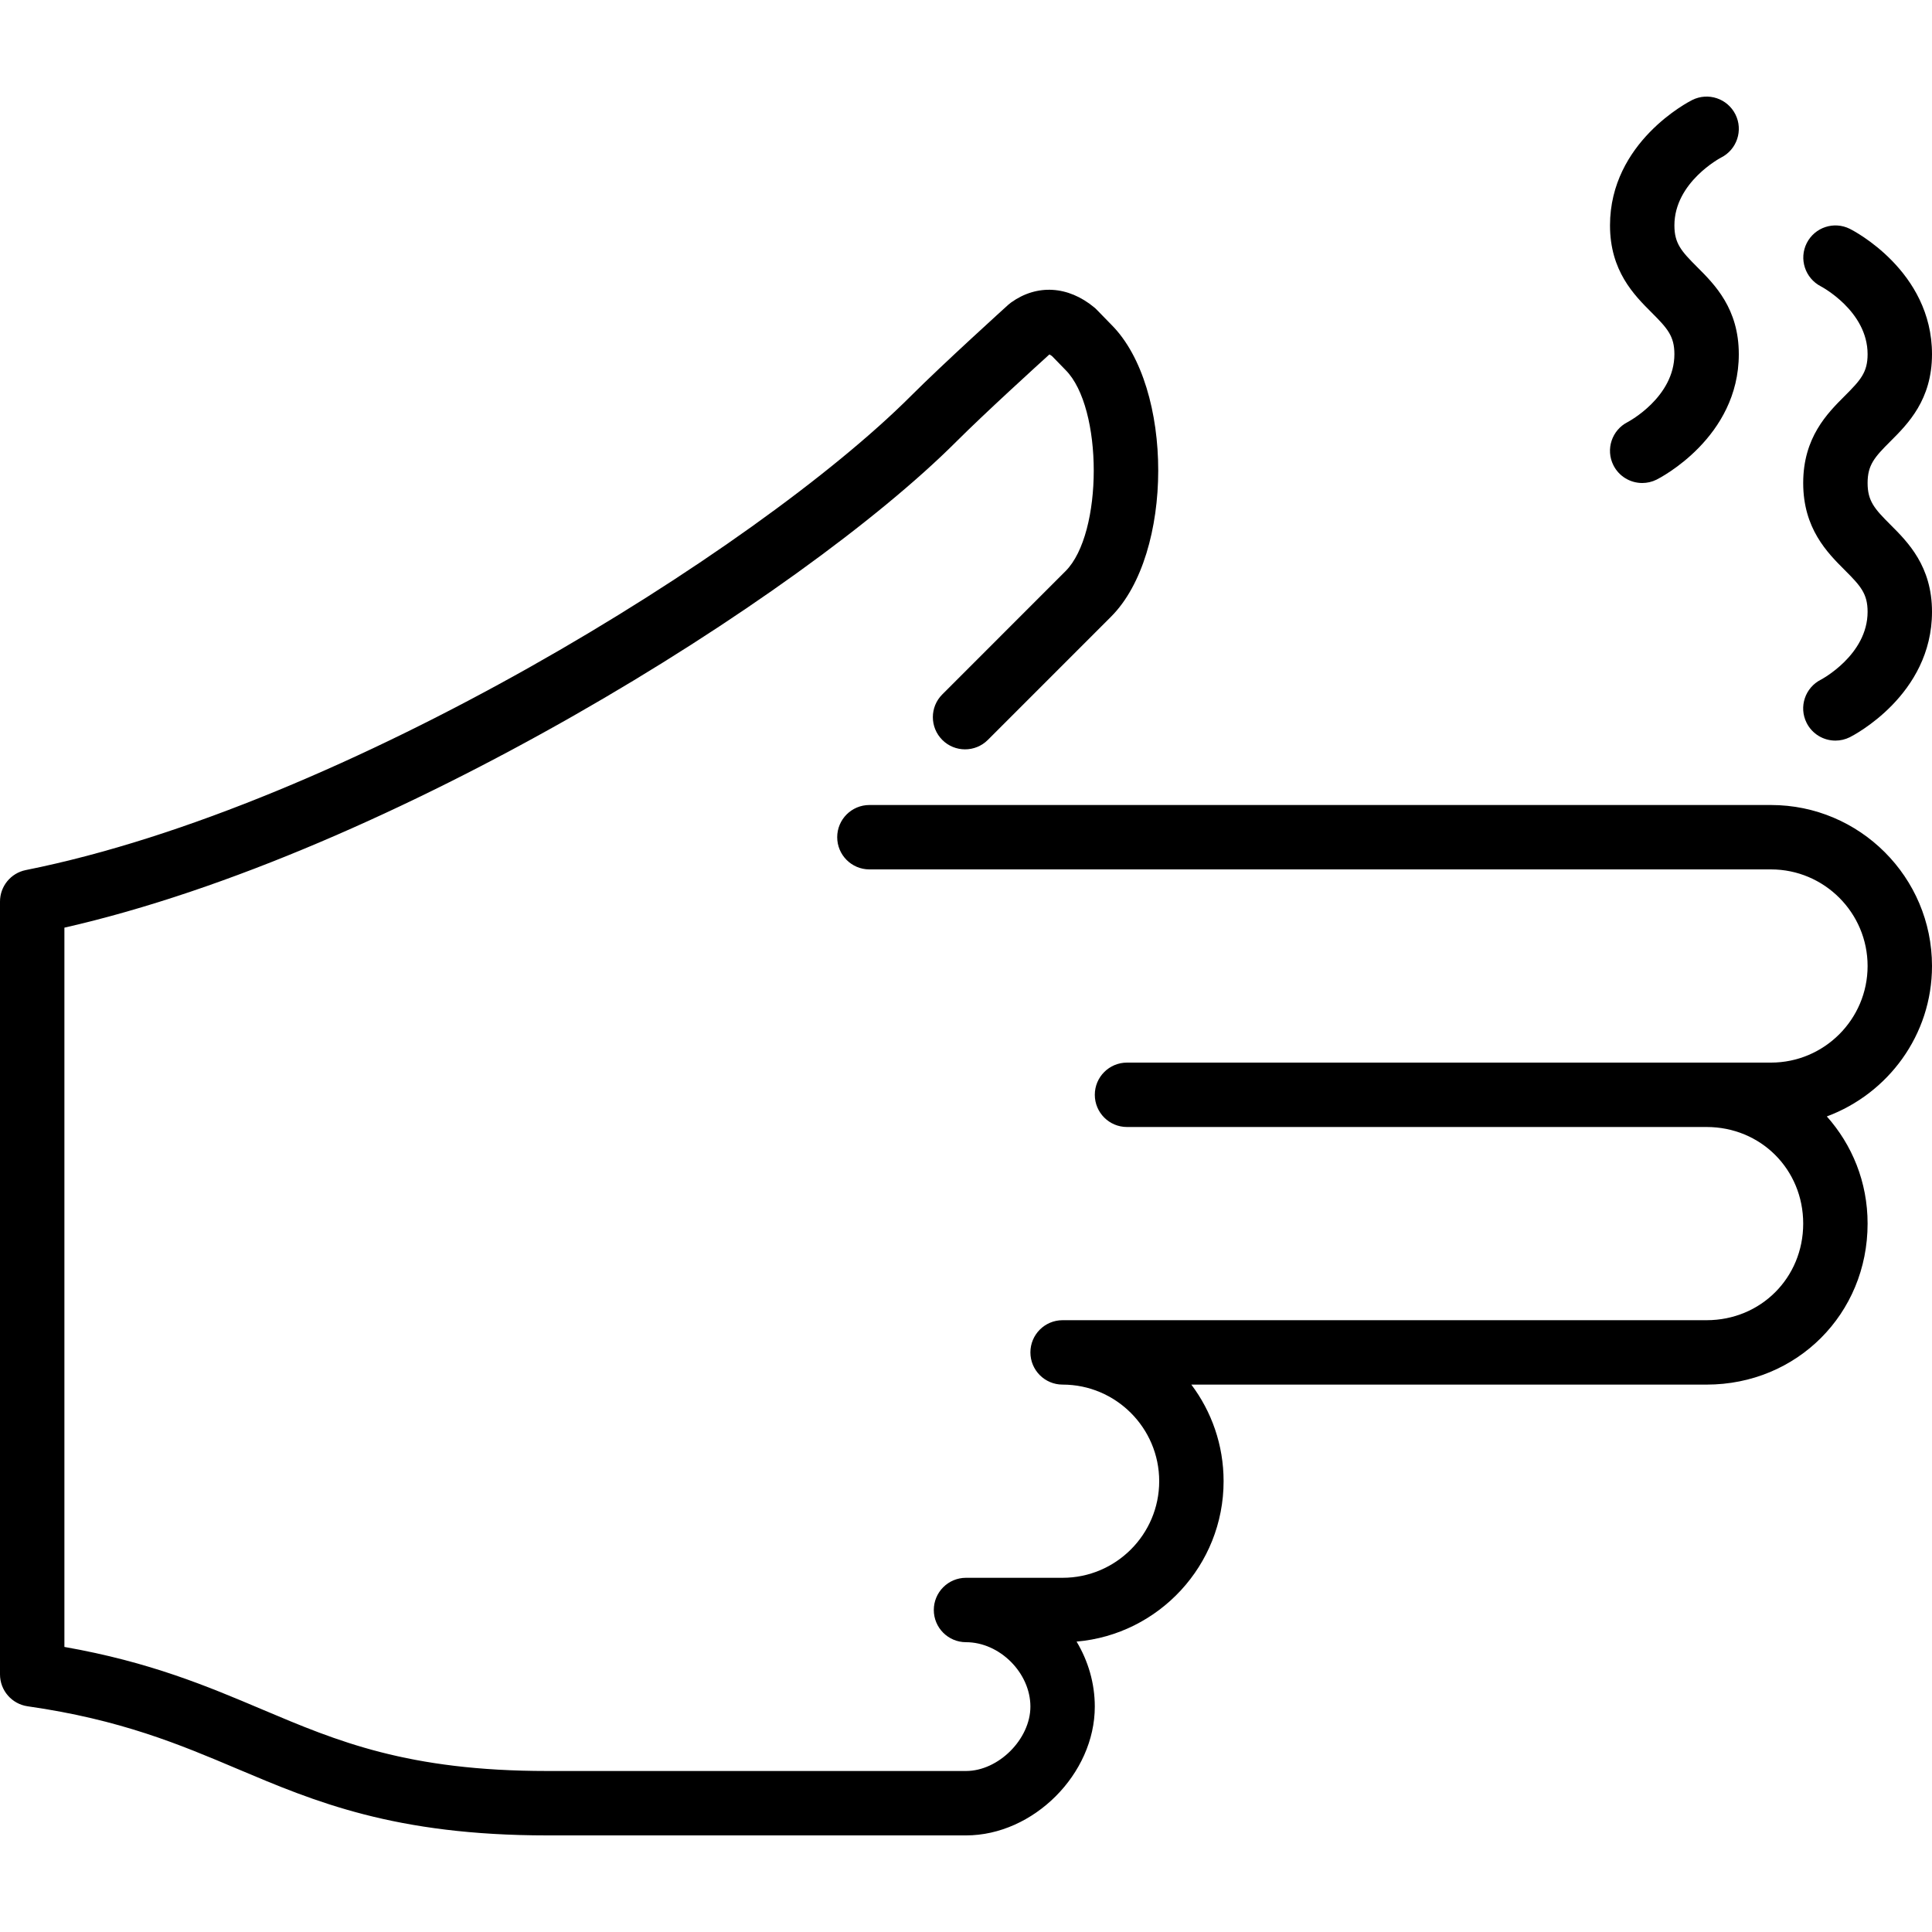 <?xml version="1.0" encoding="iso-8859-1"?>
<!-- Generator: Adobe Illustrator 19.0.0, SVG Export Plug-In . SVG Version: 6.00 Build 0)  -->
<svg version="1.1" id="Layer_1" xmlns="http://www.w3.org/2000/svg" xmlns:xlink="http://www.w3.org/1999/xlink" x="0px" y="0px"
	 viewBox="0 0 512 512" style="enable-background:new 0 0 512 512;" xml:space="preserve">
<g>
	<g>
		<g>
			<path d="M443.733,93.868c0,11.375-12.1,17.835-12.39,17.988c-4.181,2.125-5.879,7.228-3.78,11.426
				c1.502,2.995,4.514,4.719,7.646,4.719c1.28,0,2.586-0.29,3.806-0.896c0.896-0.452,21.786-11.153,21.786-33.237
				c0-12.066-6.374-18.449-11.034-23.1c-4.181-4.181-6.033-6.238-6.033-11.034c0-11.452,12.271-17.929,12.348-17.963
				c4.216-2.108,5.931-7.236,3.823-11.452c-2.116-4.215-7.228-5.931-11.452-3.814c-0.896,0.444-21.786,11.145-21.786,33.229
				c0,12.066,6.374,18.449,11.034,23.1C441.882,87.016,443.733,89.072,443.733,93.868z"/>
			<path d="M494.933,128.001c0-4.796,1.852-6.852,6.033-11.034c4.659-4.651,11.034-11.034,11.034-23.1
				c0-22.084-20.89-32.785-21.786-33.229c-4.207-2.091-9.276-0.401-11.401,3.772c-2.125,4.19-0.444,9.31,3.721,11.469
				c0.119,0.06,12.399,6.537,12.399,17.988c0,4.796-1.852,6.852-6.033,11.034c-4.659,4.651-11.034,11.034-11.034,23.1
				c0,12.066,6.374,18.449,11.034,23.1c4.181,4.181,6.033,6.238,6.033,11.034c0,11.452-12.279,17.929-12.348,17.971
				c-4.216,2.108-5.931,7.228-3.823,11.443c1.502,2.995,4.514,4.719,7.646,4.719c1.28,0,2.586-0.29,3.806-0.896
				C491.11,194.92,512,184.219,512,162.135c0-12.066-6.374-18.449-11.034-23.1C496.785,134.853,494.933,132.797,494.933,128.001z"/>
			<path d="M469.333,213.335H230.4c-4.71,0-8.533,3.823-8.533,8.533s3.823,8.533,8.533,8.533h238.933
				c14.114,0,25.6,11.486,25.6,25.6s-11.486,25.6-25.6,25.6H298.667c-4.719,0-8.533,3.823-8.533,8.533s3.814,8.533,8.533,8.533
				h153.6c14.362,0,25.6,11.247,25.6,25.6c0,14.353-11.238,25.6-25.6,25.6H281.6c-4.719,0-8.533,3.823-8.533,8.533
				c0,4.71,3.814,8.533,8.533,8.533c14.114,0,25.6,11.486,25.6,25.6s-11.486,25.6-25.6,25.6H256c-4.71,0-8.533,3.823-8.533,8.533
				c0,4.71,3.823,8.533,8.533,8.533c8.934,0,17.067,8.132,17.067,17.067c0,8.61-8.448,17.067-17.067,17.067H145.067
				c-37.026,0-55.714-7.902-75.494-16.273c-14.66-6.204-29.773-12.604-52.506-16.606V245.838
				c86.451-19.661,194.91-87.347,236.433-128.87c7.424-7.424,21.606-20.326,24.602-23.04c0.136,0.077,0.375,0.205,0.691,0.435
				l3.593,3.695c9.958,9.967,9.958,43.332,0,53.291l-32.666,32.674c-3.337,3.328-3.337,8.73,0,12.066
				c3.328,3.328,8.73,3.328,12.066,0l32.666-32.674c16.64-16.64,16.64-60.783,0.094-77.338l-3.891-3.994
				c-0.213-0.222-0.435-0.435-0.683-0.631c-6.912-5.717-15.138-6.204-21.999-1.306c-0.265,0.196-0.521,0.401-0.768,0.614
				c-0.691,0.631-17.186,15.556-25.771,24.141c-41.105,41.105-150.229,108.8-234.573,125.67C2.867,231.366,0,234.864,0,238.935
				v204.8c0,4.25,3.123,7.842,7.322,8.448c24.73,3.533,40.422,10.172,55.603,16.597c20.48,8.661,41.651,17.621,82.142,17.621H256
				c17.869,0,34.133-16.273,34.133-34.133c0-6.229-1.775-12.134-4.83-17.229c21.794-1.877,38.963-20.224,38.963-42.505
				c0-9.6-3.183-18.466-8.55-25.6h136.55c23.927,0,42.667-18.739,42.667-42.667c0-11.059-4.13-20.898-10.803-28.399
				c16.23-6.05,27.87-21.564,27.87-39.868C512,232.475,492.86,213.335,469.333,213.335z"/>
		</g>
	</g>
</g>
<g>
</g>
<g>
</g>
<g>
</g>
<g>
</g>
<g>
</g>
<g>
</g>
<g>
</g>
<g>
</g>
<g>
</g>
<g>
</g>
<g>
</g>
<g>
</g>
<g>
</g>
<g>
</g>
<g>
</g>
</svg>
